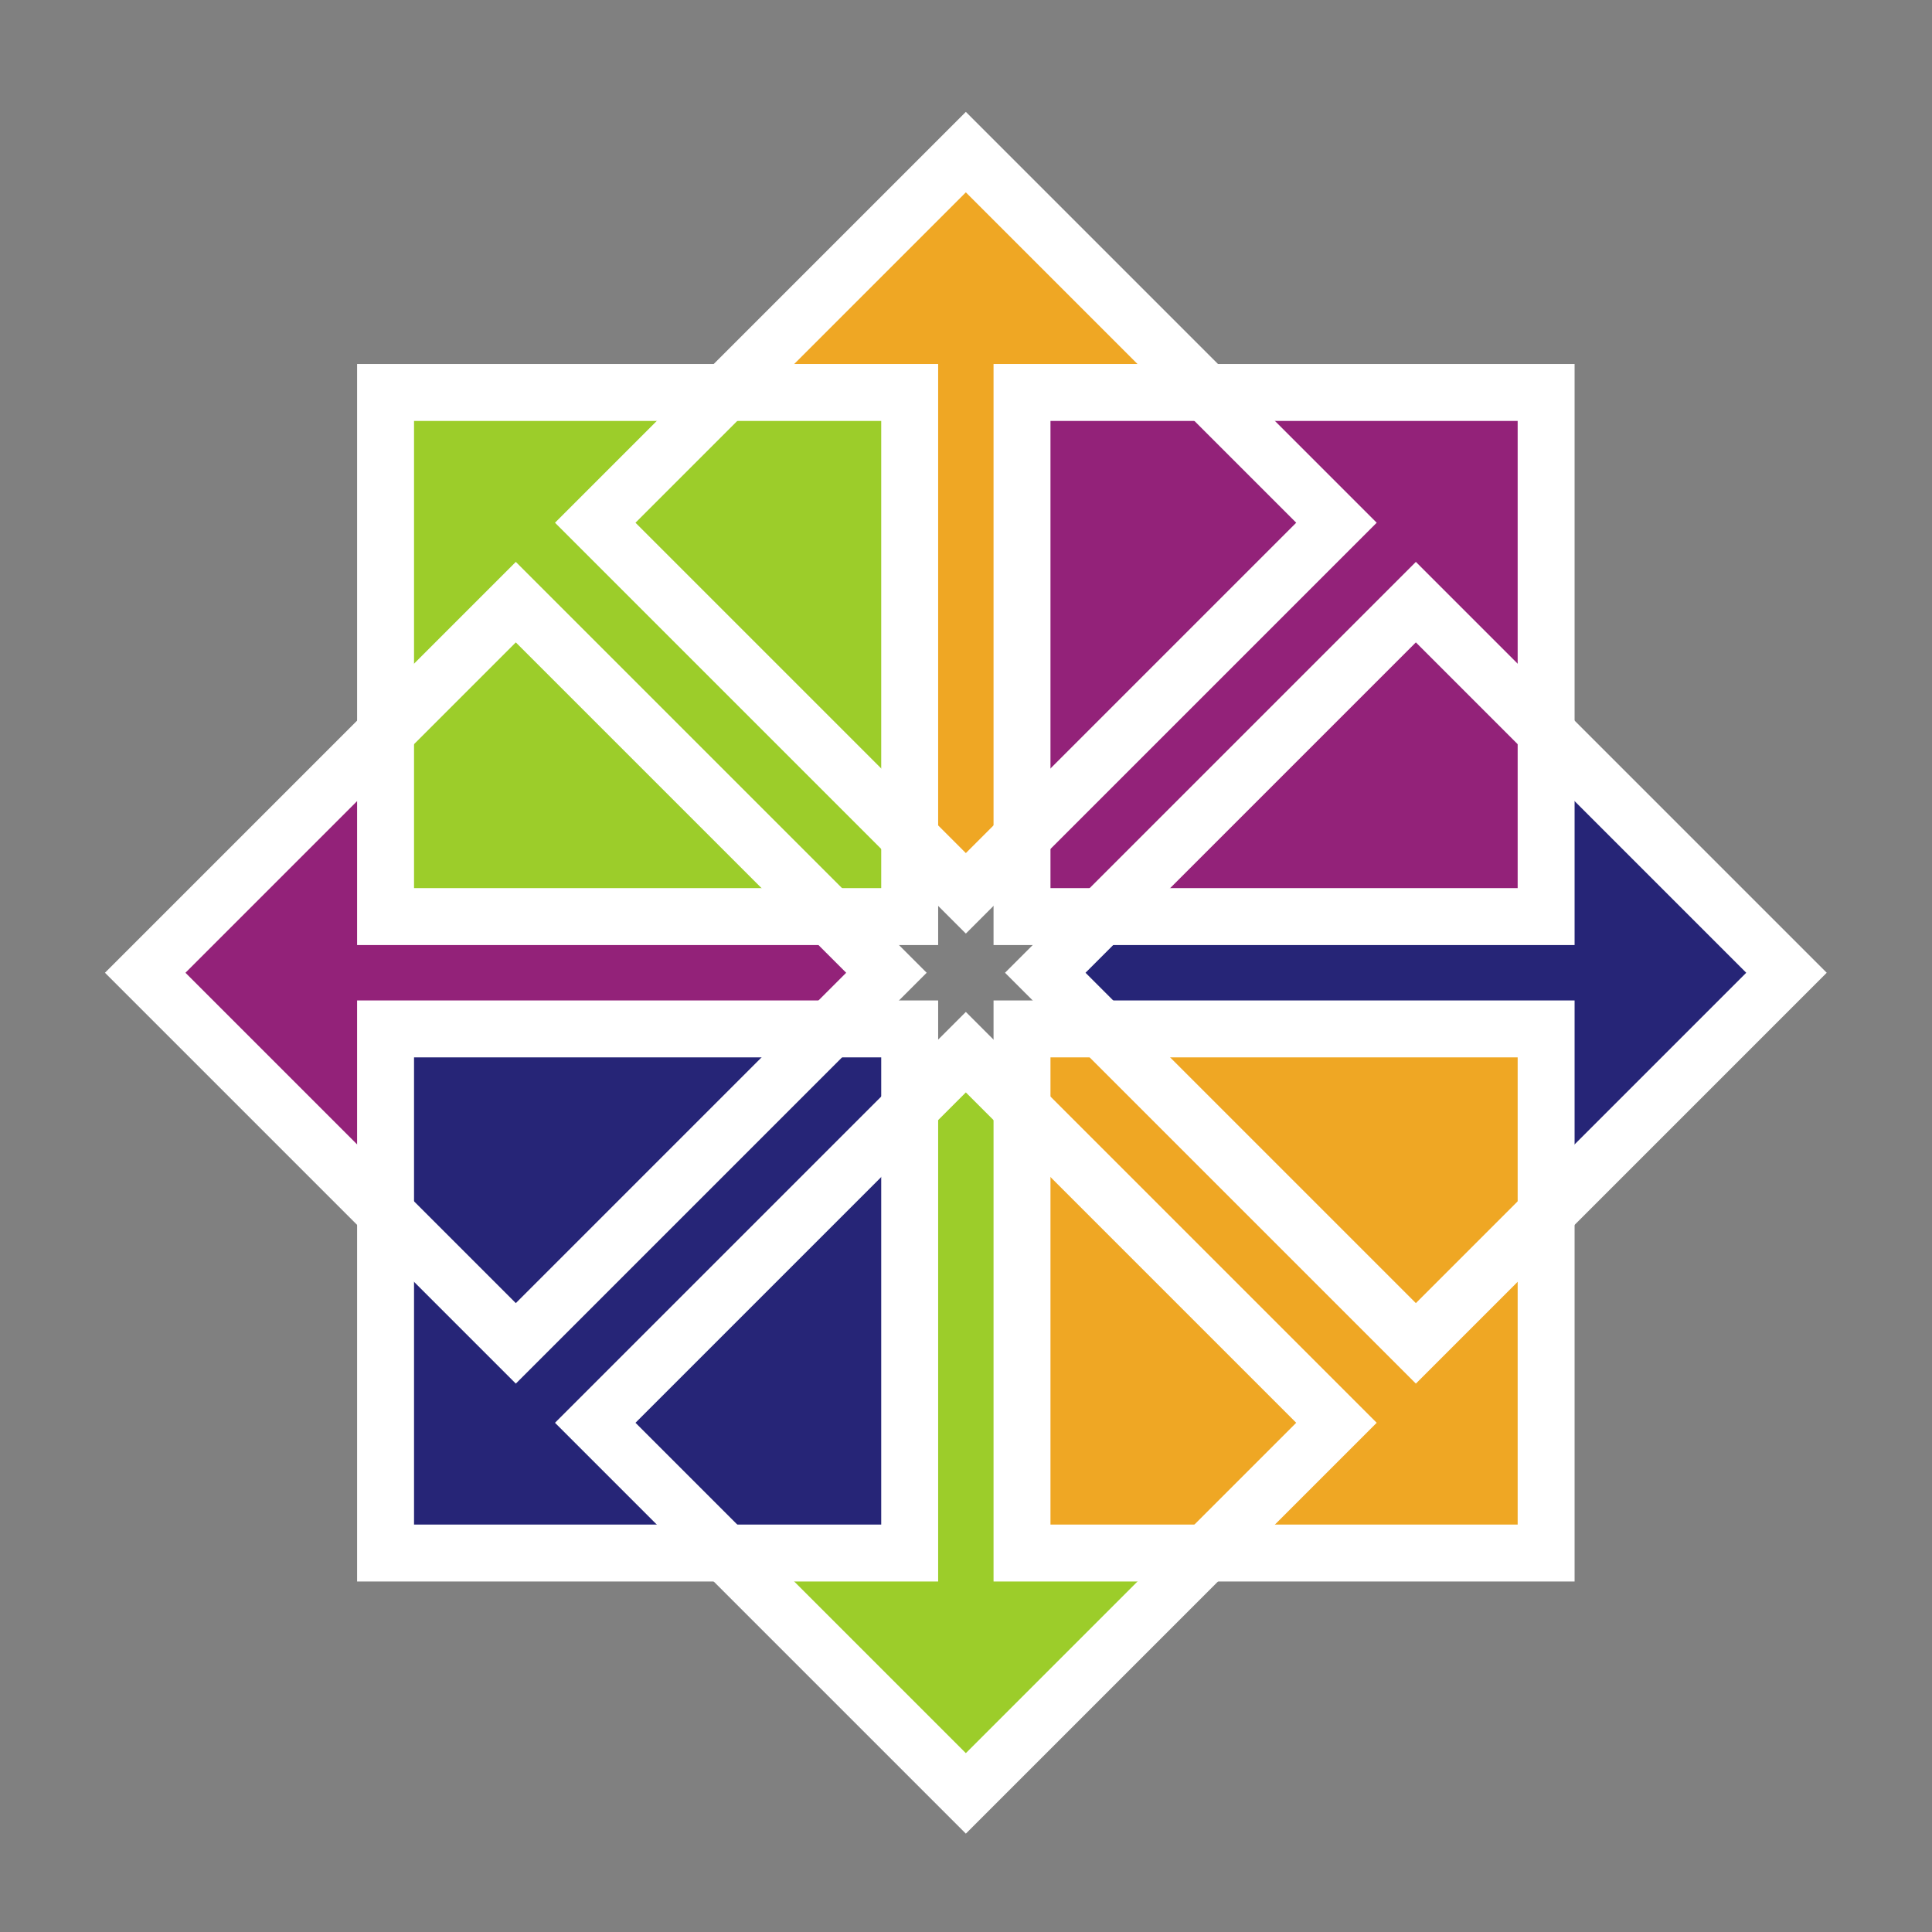 <?xml version="1.0" encoding="UTF-8" standalone="no"?>
<!-- Created with Inkscape (http://www.inkscape.org/) -->

<svg
   xmlns:dc="http://purl.org/dc/elements/1.1/"
   xmlns:cc="http://creativecommons.org/ns#"
   xmlns:rdf="http://www.w3.org/1999/02/22-rdf-syntax-ns#"
   xmlns:svg="http://www.w3.org/2000/svg"
   xmlns="http://www.w3.org/2000/svg"
   xmlns:sodipodi="http://sodipodi.sourceforge.net/DTD/sodipodi-0.dtd"
   xmlns:inkscape="http://www.inkscape.org/namespaces/inkscape"
   width="128"
   height="128"
   viewBox="0 0 128 128"
   version="1.1"
   id="svg17226"
   inkscape:version="0.92.2 2405546, 2018-03-11"
   sodipodi:docname="cent-os.svg">
  <rect x="0" y="0" width="128" height="128" fill="#808080" stroke="none"/>
  <defs
     id="defs17220">
    <linearGradient
       id="_Linear1"
       x1="0"
       y1="0"
       x2="1"
       y2="0"
       gradientUnits="userSpaceOnUse"
       gradientTransform="matrix(137.32,719.201,-719.201,137.32,-12.766,-459.807)">
      <stop
         offset="0%"
         style="stop-color:#fff;stop-opacity:1"
         id="stop9052" />
      <stop
         offset="34%"
         style="stop-color:#fff;stop-opacity:1"
         id="stop9054" />
      <stop
         offset="51%"
         style="stop-color:#bebdf3;stop-opacity:1"
         id="stop9056" />
      <stop
         offset="75%"
         style="stop-color:#867fb7;stop-opacity:1"
         id="stop9058" />
      <stop
         offset="87%"
         style="stop-color:#9f99c7;stop-opacity:1"
         id="stop9060" />
      <stop
         offset="100%"
         style="stop-color:#524c76;stop-opacity:1"
         id="stop9062" />
    </linearGradient>
    <linearGradient
       id="_Linear2"
       x1="0"
       y1="0"
       x2="1"
       y2="0"
       gradientUnits="userSpaceOnUse"
       gradientTransform="matrix(-41.478,-185.977,185.977,-41.478,156.163,202.263)">
      <stop
         offset="0%"
         style="stop-color:#fff;stop-opacity:1"
         id="stop9065" />
      <stop
         offset="34%"
         style="stop-color:#fff;stop-opacity:1"
         id="stop9067" />
      <stop
         offset="51%"
         style="stop-color:#bebbdb;stop-opacity:1"
         id="stop9069" />
      <stop
         offset="75%"
         style="stop-color:#928bbe;stop-opacity:1"
         id="stop9071" />
      <stop
         offset="87%"
         style="stop-color:#9f99c7;stop-opacity:1"
         id="stop9073" />
      <stop
         offset="100%"
         style="stop-color:#524c76;stop-opacity:1"
         id="stop9075" />
    </linearGradient>
    <radialGradient
       id="_Radial3"
       cx="0"
       cy="0"
       r="1"
       gradientUnits="userSpaceOnUse"
       gradientTransform="matrix(36.913,0,0,28.293,107.505,89.201)">
      <stop
         offset="0%"
         style="stop-color:#fff;stop-opacity:1"
         id="stop9078" />
      <stop
         offset="34%"
         style="stop-color:#fff;stop-opacity:1"
         id="stop9080" />
      <stop
         offset="51%"
         style="stop-color:#bebbdb;stop-opacity:1"
         id="stop9082" />
      <stop
         offset="75%"
         style="stop-color:#928bbe;stop-opacity:1"
         id="stop9084" />
      <stop
         offset="87%"
         style="stop-color:#9f99c7;stop-opacity:1"
         id="stop9086" />
      <stop
         offset="100%"
         style="stop-color:#524c76;stop-opacity:1"
         id="stop9088" />
    </radialGradient>
    <radialGradient
       id="_Radial4"
       cx="0"
       cy="0"
       r="1"
       gradientUnits="userSpaceOnUse"
       gradientTransform="matrix(-5.06,321.086,-273.845,-4.312,23.522,98.255)">
      <stop
         offset="0%"
         style="stop-color:#fff;stop-opacity:1"
         id="stop9091" />
      <stop
         offset="34%"
         style="stop-color:#fff;stop-opacity:1"
         id="stop9093" />
      <stop
         offset="51%"
         style="stop-color:#bebbdb;stop-opacity:1"
         id="stop9095" />
      <stop
         offset="75%"
         style="stop-color:#928bbe;stop-opacity:1"
         id="stop9097" />
      <stop
         offset="87%"
         style="stop-color:#9f99c7;stop-opacity:1"
         id="stop9099" />
      <stop
         offset="100%"
         style="stop-color:#524c76;stop-opacity:1"
         id="stop9101" />
    </radialGradient>
    <clipPath
       id="clipPath4429">
      <g
         transform="matrix(0.995,0,0,1,1.786,0)"
         id="g4431">
        <path
           inkscape:connector-curvature="0"
           d="m 322.541,2800.938 -4.435,5.73 -4.435,-5.73 v -43.143 h -18.94 l 23.375,-25.537 23.131,25.537 h -18.696 z"
           id="path4433"
           style="display:inline;overflow:visible;visibility:visible;fill:#efa724;fill-opacity:1;fill-rule:evenodd;stroke:none;stroke-width:30;marker:none" />
      </g>
    </clipPath>
    <clipPath
       id="clipPath955">
      <g
         transform="matrix(0.995,0,0,1,1.786,0)"
         id="g953">
        <path
           inkscape:connector-curvature="0"
           d="m 322.541,2800.938 -4.435,5.73 -4.435,-5.73 v -43.143 h -18.94 l 23.375,-25.537 23.131,25.537 h -18.696 z"
           id="path951"
           style="display:inline;overflow:visible;visibility:visible;fill:#efa724;fill-opacity:1;fill-rule:evenodd;stroke:none;stroke-width:30;marker:none" />
      </g>
    </clipPath>
    <clipPath
       id="clipPath961">
      <g
         transform="matrix(0.995,0,0,1,1.786,0)"
         id="g959">
        <path
           inkscape:connector-curvature="0"
           d="m 322.541,2800.938 -4.435,5.73 -4.435,-5.73 v -43.143 h -18.94 l 23.375,-25.537 23.131,25.537 h -18.696 z"
           id="path957"
           style="display:inline;overflow:visible;visibility:visible;fill:#efa724;fill-opacity:1;fill-rule:evenodd;stroke:none;stroke-width:30;marker:none" />
      </g>
    </clipPath>
    <clipPath
       id="clipPath967">
      <g
         transform="matrix(0.995,0,0,1,1.786,0)"
         id="g965">
        <path
           inkscape:connector-curvature="0"
           d="m 322.541,2800.938 -4.435,5.73 -4.435,-5.73 v -43.143 h -18.94 l 23.375,-25.537 23.131,25.537 h -18.696 z"
           id="path963"
           style="display:inline;overflow:visible;visibility:visible;fill:#efa724;fill-opacity:1;fill-rule:evenodd;stroke:none;stroke-width:30;marker:none" />
      </g>
    </clipPath>
  </defs>
  <sodipodi:namedview
     id="base"
     pagecolor="#ffffff"
     bordercolor="#666666"
     borderopacity="1.0"
     inkscape:pageopacity="0.0"
     inkscape:pageshadow="2"
     inkscape:zoom="1.979899"
     inkscape:cx="96.574755"
     inkscape:cy="25.535122"
     inkscape:document-units="px"
     inkscape:current-layer="layer1"
     showgrid="false"
     units="px"
     showguides="true"
     inkscape:guide-bbox="true"
     inkscape:window-width="1920"
     inkscape:window-height="1073"
     inkscape:window-x="0"
     inkscape:window-y="27"
     inkscape:window-maximized="1">
    <sodipodi:guide
       position="19.435,28.015"
       orientation="1,0"
       id="guide17789"
       inkscape:locked="false" />
    <sodipodi:guide
       position="106.571,-18.688"
       orientation="1,0"
       id="guide17791"
       inkscape:locked="false" />
    <inkscape:grid
       type="xygrid"
       id="grid953" />
  </sodipodi:namedview>
  <g
     inkscape:label="Layer 1"
     inkscape:groupmode="layer"
     id="layer1"
     transform="translate(0,-994.52)">
    <g
       transform="matrix(0.7,0,0,0.7,80.016,352.62)"
       id="g938"
       style="stroke-width:1.52">
      <g
         transform="rotate(-90,-298.52,1636)"
         id="g890"
         style="stroke-width:1.52">
        <g
           transform="translate(16.28,-899.167)"
           id="g888"
           style="stroke-width:1.52">
          <g
             transform="matrix(1.067,0,0,1,-26.936,-4.1328125e-5)"
             id="g884"
             style="stroke-width:1.52">
            <path
               d="m 323.367,2798.161 -5.406,5.801 -5.406,-5.801 v -40.826 h -18.013 l 23.419,-24.898 23.025,24.898 h -17.619 z"
               id="path882"
               style="display:inline;overflow:visible;visibility:visible;fill:#932279;fill-opacity:1;fill-rule:evenodd;stroke:none;stroke-width:45.615;marker:none"
               inkscape:connector-curvature="0" />
          </g>
          <g
             transform="matrix(1.072,0,0,1,-28.851,-4.1328125e-5)"
             clip-path="url(#clipPath4429)"
             id="g886"
             style="stroke-width:1.52" />
        </g>
      </g>
      <g
         transform="translate(-351.307,-902.558)"
         id="g900"
         style="stroke-width:1.52">
        <g
           transform="translate(16.28,-899.167)"
           id="g898"
           style="stroke-width:1.52">
          <g
             transform="matrix(1.067,0,0,1,-26.936,-4.1328125e-5)"
             id="g894"
             style="stroke-width:1.52">
            <path
               d="m 323.367,2798.161 -5.406,5.801 -5.406,-5.801 v -40.826 h -18.013 l 23.419,-24.898 23.025,24.898 h -17.619 z"
               id="path892"
               style="display:inline;overflow:visible;visibility:visible;fill:#efa724;fill-opacity:1;fill-rule:evenodd;stroke:none;stroke-width:45.615;marker:none"
               inkscape:connector-curvature="0" />
          </g>
          <g
             transform="matrix(1.072,0,0,1,-28.851,-4.1328125e-5)"
             clip-path="url(#clipPath4429)"
             id="g896"
             style="stroke-width:1.52" />
        </g>
      </g>
      <g
         transform="rotate(90,1045.482,1742.417)"
         id="g908"
         style="stroke-width:1.52">
        <g
           transform="matrix(1.067,0,0,1,-26.936,-4.1328125e-5)"
           id="g904"
           style="stroke-width:1.52">
          <path
             d="m 323.367,2798.161 -5.406,5.801 -5.406,-5.801 v -40.826 h -18.013 l 23.419,-24.898 23.025,24.898 h -17.619 z"
             id="path902"
             style="display:inline;overflow:visible;visibility:visible;fill:#262577;fill-opacity:1;fill-rule:evenodd;stroke:none;stroke-width:45.615;marker:none"
             inkscape:connector-curvature="0" />
        </g>
        <g
           transform="matrix(1.072,0,0,1,-28.851,-4.1328125e-5)"
           clip-path="url(#clipPath4429)"
           id="g906"
           style="stroke-width:1.52" />
      </g>
      <g
         transform="rotate(180,152.759,1460.347)"
         id="g918"
         style="stroke-width:1.52">
        <g
           transform="translate(16.28,-899.167)"
           id="g916"
           style="stroke-width:1.52">
          <g
             transform="matrix(1.067,0,0,1,-26.936,-4.1328125e-5)"
             id="g912"
             style="stroke-width:1.52">
            <path
               d="m 323.367,2798.161 -5.406,5.801 -5.406,-5.801 v -40.826 h -18.013 l 23.419,-24.898 23.025,24.898 h -17.619 z"
               id="path910"
               style="display:inline;overflow:visible;visibility:visible;fill:#9ccd2a;fill-opacity:1;fill-rule:evenodd;stroke:none;stroke-width:45.615;marker:none"
               inkscape:connector-curvature="0" />
          </g>
          <g
             transform="matrix(1.072,0,0,1,-28.851,-4.1328125e-5)"
             clip-path="url(#clipPath4429)"
             id="g914"
             style="stroke-width:1.52" />
        </g>
      </g>
      <g
         transform="translate(-749.8,-1331.643)"
         id="g928"
         style="stroke-width:1.52">
        <path
           d="m 671.984,2285.789 h 49.606 v 49.606 h -49.606 z"
           id="path920"
           style="fill:#9ccd2a;fill-opacity:1;stroke:#ffffff;stroke-width:5.388;stroke-linecap:butt;stroke-linejoin:miter;stroke-miterlimit:4;stroke-dashoffset:0;stroke-opacity:1"
           inkscape:connector-curvature="0" />
        <path
           d="m 732.221,2285.789 h 49.606 v 49.606 h -49.606 z"
           id="path922"
           style="fill:#932279;fill-opacity:1;stroke:#ffffff;stroke-width:5.388;stroke-linecap:butt;stroke-linejoin:miter;stroke-miterlimit:4;stroke-dashoffset:0;stroke-opacity:1"
           inkscape:connector-curvature="0" />
        <path
           d="m 732.221,2346.026 h 49.606 v 49.606 h -49.606 z"
           id="path924"
           style="fill:#efa724;fill-opacity:1;stroke:#ffffff;stroke-width:5.388;stroke-linecap:butt;stroke-linejoin:miter;stroke-miterlimit:4;stroke-dashoffset:0;stroke-opacity:1"
           inkscape:connector-curvature="0" />
        <path
           d="m 671.984,2346.026 h 49.606 v 49.606 h -49.606 z"
           id="path926"
           style="fill:#262577;fill-opacity:1;stroke:#ffffff;stroke-width:5.388;stroke-linecap:butt;stroke-linejoin:miter;stroke-miterlimit:4;stroke-dashoffset:0;stroke-opacity:1"
           inkscape:connector-curvature="0" />
      </g>
      <path
         d="m -784.629,642.409 h 49.606 v 49.606 h -49.606 z"
         transform="rotate(-45)"
         id="path930"
         style="fill:none;stroke:#ffffff;stroke-width:5.388;stroke-linecap:butt;stroke-linejoin:miter;stroke-miterlimit:4;stroke-dashoffset:0;stroke-opacity:1"
         inkscape:connector-curvature="0" />
      <path
         d="m -724.392,642.409 h 49.606 v 49.606 h -49.606 z"
         transform="rotate(-45)"
         id="path932"
         style="fill:none;stroke:#ffffff;stroke-width:5.387;stroke-linecap:butt;stroke-linejoin:miter;stroke-miterlimit:4;stroke-dasharray:none;stroke-dashoffset:0;stroke-opacity:1"
         inkscape:connector-curvature="0" />
      <path
         d="m -15.378,1009.068 35.077,-35.077 35.077,35.077 -35.077,35.077 z"
         id="path934"
         style="fill:none;stroke:#ffffff;stroke-width:5.388;stroke-linecap:butt;stroke-linejoin:miter;stroke-miterlimit:4;stroke-dashoffset:0;stroke-opacity:1"
         inkscape:connector-curvature="0" />
      <path
         d="m -784.629,702.645 h 49.606 v 49.606 h -49.606 z"
         transform="rotate(-45)"
         id="path936"
         style="fill:none;stroke:#ffffff;stroke-width:5.388;stroke-linecap:butt;stroke-linejoin:miter;stroke-miterlimit:4;stroke-dashoffset:0;stroke-opacity:1"
         inkscape:connector-curvature="0" />
    </g>
  </g>
</svg>
